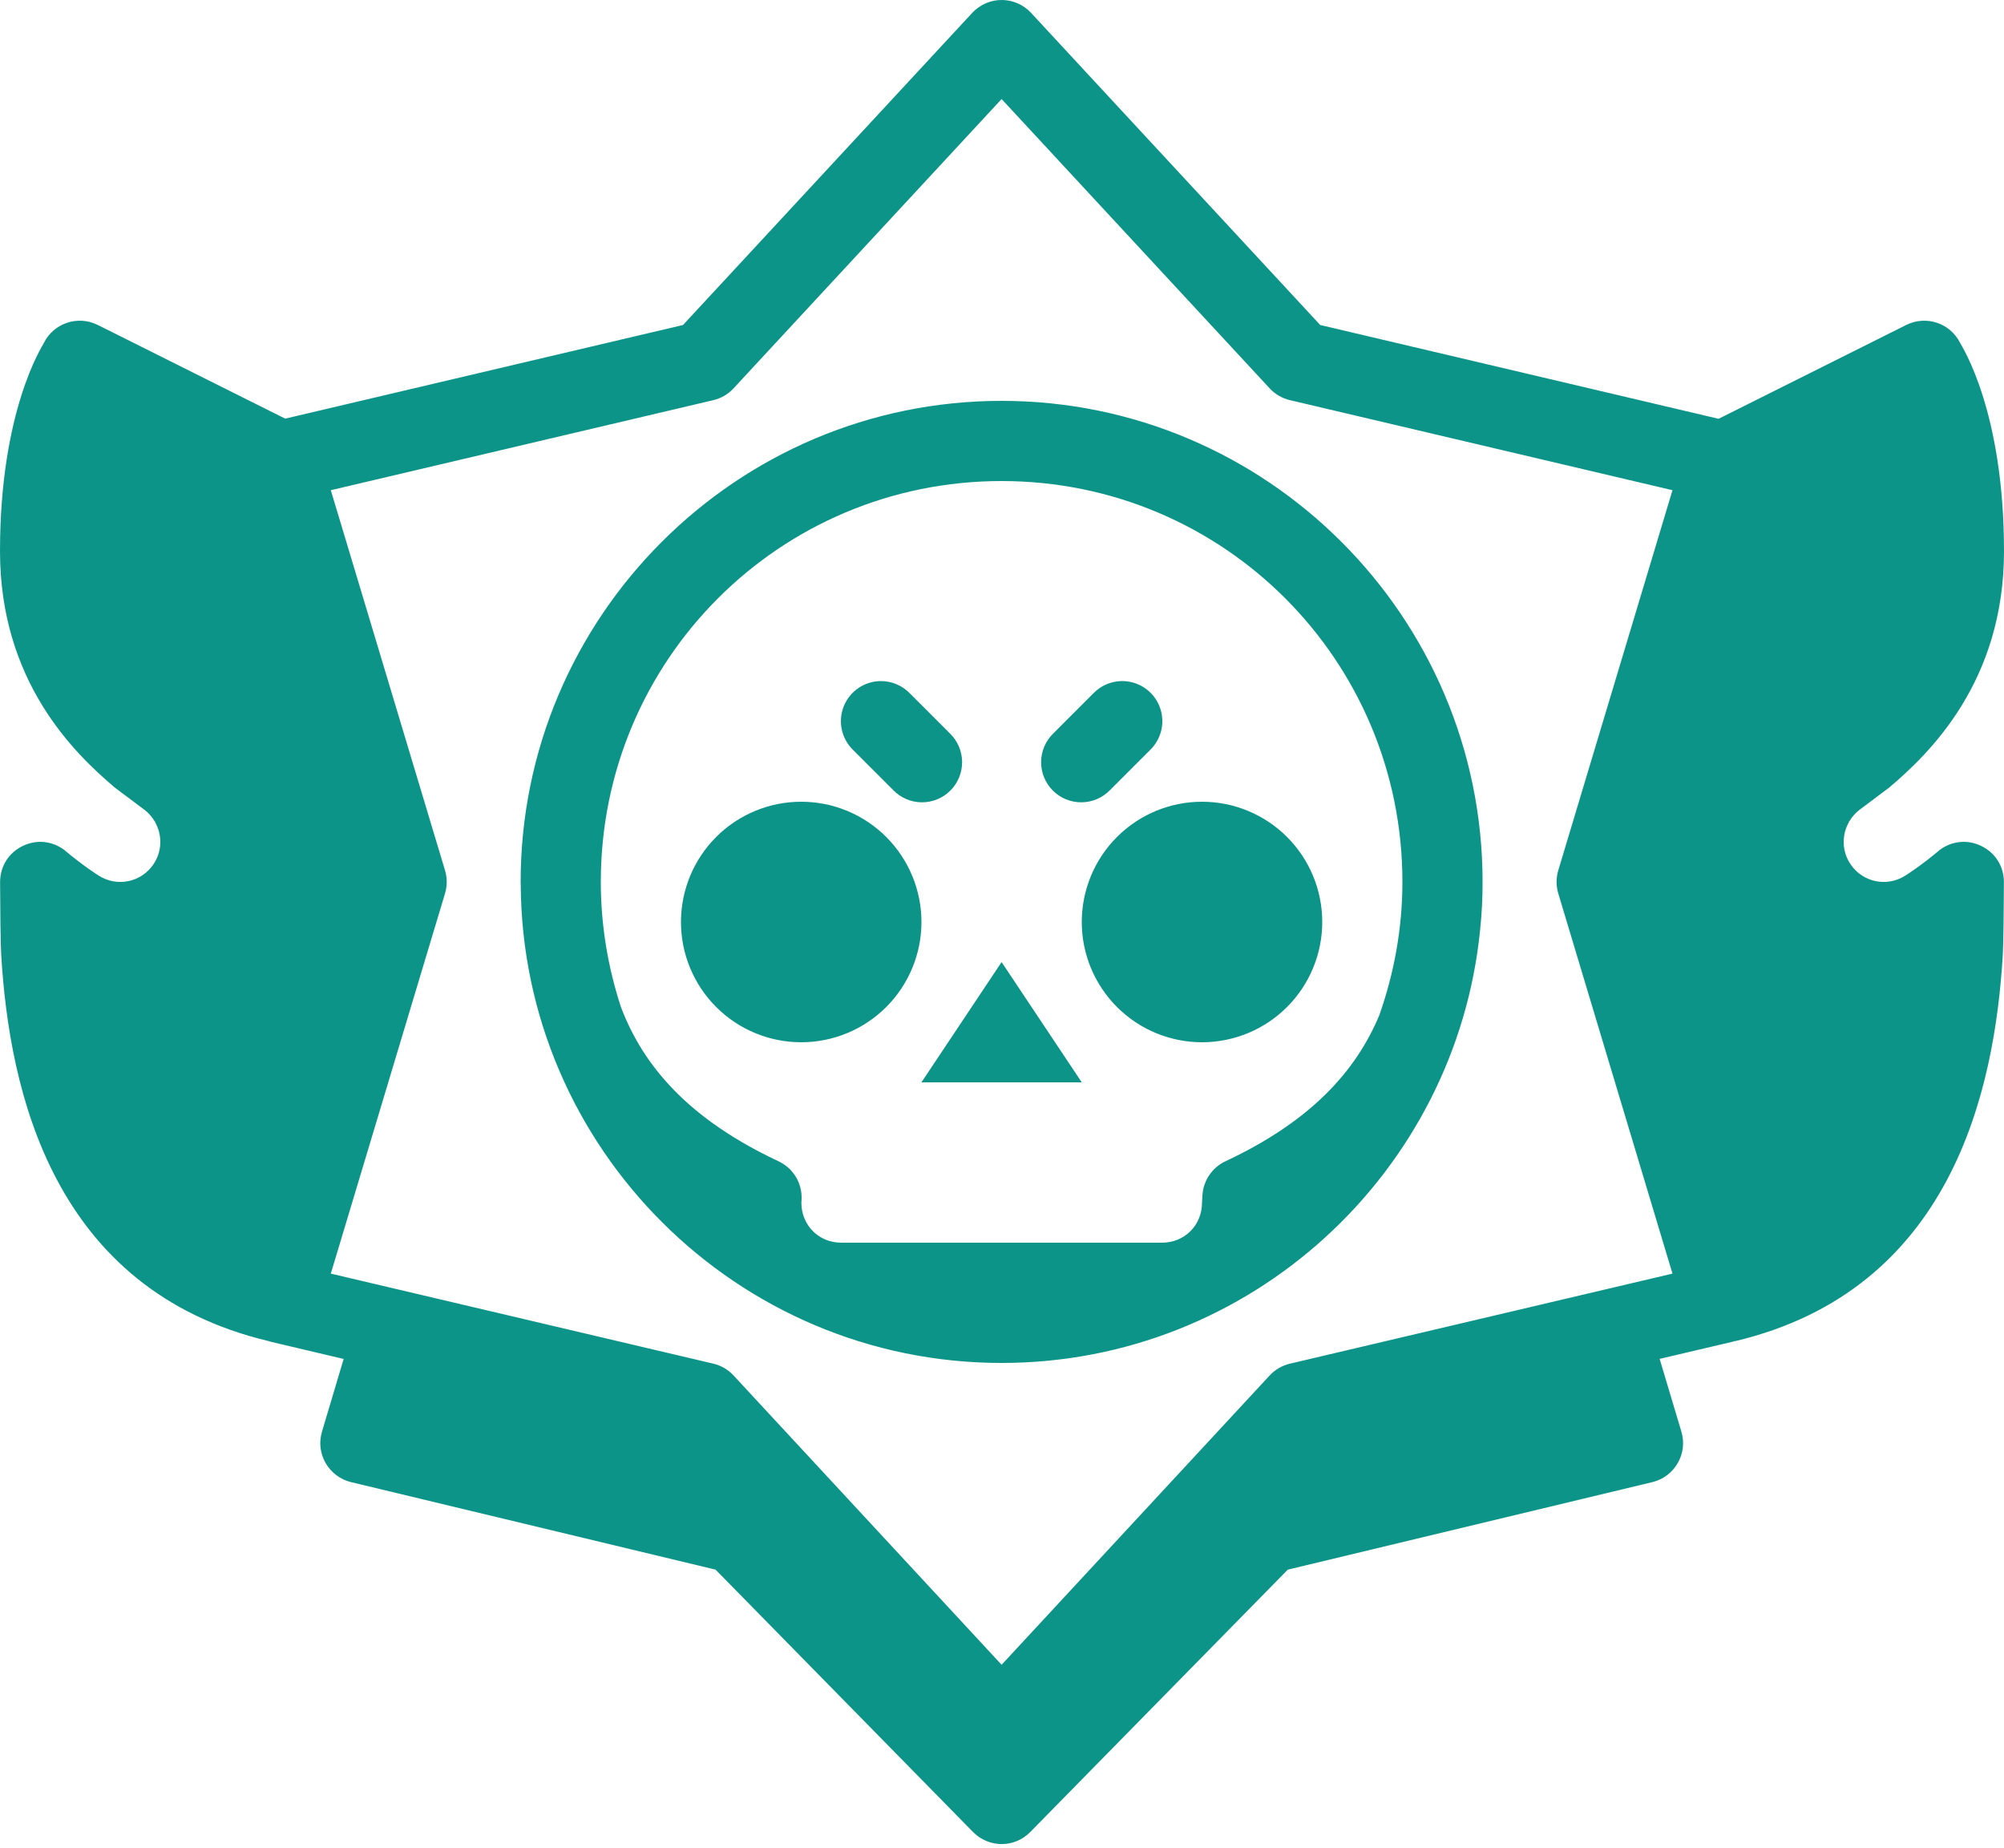 <svg width="500" height="461" viewBox="0 0 500 461" fill="none" xmlns="http://www.w3.org/2000/svg">
<path d="M250.137 -1.62676e-06C248.722 -0.031 247.317 0.238 246.014 0.79C244.711 1.342 243.54 2.165 242.578 3.203L170.41 81.074L71.152 104.434L24.375 81.055C19.435 78.595 13.427 80.587 10.957 85.527C10.537 86.397 0 102.42 0 137.5C0 169.92 18.452 187.854 28.672 196.484L36.016 201.992C37.096 202.802 37.944 203.802 38.594 204.902C38.684 204.932 38.758 204.97 38.848 205C38.778 205 38.703 204.98 38.633 204.98C40.523 208.22 40.502 212.384 38.242 215.664C35.202 220.094 29.257 221.327 24.707 218.477C24.227 218.177 20.842 216.049 16.152 212.129L16.074 212.051C12.984 209.741 9.057 209.344 5.547 211.094C2.107 212.814 0.07 216.131 0.02 219.961C0.06 227.301 0.123 234.686 0.293 238.086C2.333 272.366 13.201 321.741 67.031 334.551C67.225 334.615 67.42 334.674 67.617 334.727L85.742 339.004L80.332 357.148C79.542 359.788 79.87 362.6 81.25 364.98C82.62 367.36 84.908 369.077 87.578 369.727L178.535 391.562L242.773 457.012C244.653 458.922 247.232 460.02 249.922 460.02C252.612 460.02 255.161 458.932 257.051 457.012L321.309 391.562L412.266 369.727C414.936 369.087 417.224 367.37 418.594 364.98C419.974 362.6 420.302 359.788 419.512 357.148L414.082 338.984L432.207 334.727C432.457 334.665 432.705 334.593 432.949 334.512L432.969 334.551C486.799 321.741 497.667 272.366 499.707 238.086C499.877 234.686 499.94 227.301 499.98 219.961C499.93 216.131 497.893 212.814 494.453 211.094C490.943 209.344 487.016 209.741 483.926 212.051L483.848 212.129C479.158 216.049 475.773 218.177 475.293 218.477C470.743 221.327 464.798 220.094 461.758 215.664C459.498 212.384 459.477 208.22 461.367 204.98C461.297 204.98 461.222 205 461.152 205C461.242 204.97 461.316 204.932 461.406 204.902C462.056 203.802 462.904 202.802 463.984 201.992L471.328 196.484C481.548 187.854 500 169.92 500 137.5C500 102.42 489.463 86.397 489.043 85.527C486.573 80.587 480.565 78.595 475.625 81.055L428.789 104.473L329.395 81.074L257.246 3.203C256.336 2.22 255.238 1.43 254.016 0.88C252.795 0.33 251.476 0.031 250.137 -1.62676e-06ZM249.902 24.707L316.797 96.894C318.154 98.353 319.915 99.373 321.855 99.824L417.285 122.285L388.789 217.129C388.228 219.002 388.228 220.998 388.789 222.871L417.285 317.715L321.855 340.176C319.915 340.627 318.154 341.647 316.797 343.105L249.902 415.293L183.008 343.105C181.656 341.65 179.902 340.63 177.969 340.176L82.539 317.715L111.035 222.871C111.596 220.998 111.596 219.002 111.035 217.129L82.539 122.285L177.969 99.824C179.902 99.37 181.656 98.35 183.008 96.894L249.902 24.707ZM249.902 100C183.747 100 129.902 153.844 129.902 220V220.039C129.903 220.213 129.921 220.392 129.922 220.566C130.232 286.46 183.938 340 249.902 340C312.035 340 363.291 292.497 369.297 231.914C369.715 227.923 369.913 223.938 369.902 220C369.902 153.844 316.058 100 249.902 100ZM249.902 120C305.249 120 349.902 164.653 349.902 220C349.902 231.665 347.809 242.806 344.16 253.203C338.299 267.252 327.037 279.715 305.762 289.688C304.149 290.441 302.767 291.611 301.757 293.077C300.748 294.543 300.148 296.252 300.02 298.027L299.941 299.277C299.92 299.518 299.907 299.759 299.902 300C299.902 305.65 295.553 310 289.902 310H209.902C204.284 310 199.99 305.682 199.941 300.078L199.98 299.473C200.127 297.452 199.657 295.434 198.631 293.687C197.606 291.94 196.074 290.545 194.238 289.688C171.97 279.249 160.566 266.094 154.922 251.211C151.709 241.388 149.902 230.915 149.902 220V219.98V219.961C149.924 164.632 194.569 120 249.902 120ZM219.805 169.902C217.815 169.903 215.871 170.497 214.221 171.608C212.571 172.719 211.29 174.297 210.541 176.14C209.793 177.983 209.611 180.008 210.019 181.955C210.427 183.902 211.406 185.683 212.832 187.07L222.832 197.07C223.753 198.03 224.857 198.796 226.078 199.324C227.3 199.852 228.614 200.131 229.944 200.144C231.275 200.158 232.595 199.906 233.826 199.403C235.058 198.9 236.177 198.156 237.118 197.216C238.059 196.275 238.802 195.156 239.305 193.924C239.808 192.692 240.06 191.373 240.047 190.042C240.033 188.712 239.754 187.397 239.226 186.176C238.699 184.955 237.932 183.851 236.973 182.93L226.973 172.93C226.041 171.972 224.926 171.21 223.695 170.69C222.464 170.17 221.141 169.902 219.805 169.902ZM279.707 169.902C277.109 169.98 274.643 171.066 272.832 172.93L262.832 182.93C261.872 183.851 261.106 184.955 260.578 186.176C260.05 187.397 259.772 188.712 259.758 190.042C259.745 191.373 259.997 192.692 260.499 193.924C261.002 195.156 261.746 196.275 262.687 197.216C263.628 198.156 264.747 198.9 265.978 199.403C267.21 199.906 268.53 200.158 269.86 200.144C271.191 200.131 272.505 199.852 273.726 199.324C274.948 198.796 276.051 198.03 276.973 197.07L286.973 187.07C288.418 185.666 289.405 183.857 289.804 181.882C290.204 179.907 289.997 177.857 289.212 176.001C288.427 174.145 287.099 172.57 285.403 171.482C283.707 170.393 281.721 169.843 279.707 169.902ZM199.902 200C191.946 200 184.315 203.161 178.689 208.787C173.063 214.413 169.902 222.044 169.902 230C169.902 237.956 173.063 245.587 178.689 251.213C184.315 256.839 191.946 260 199.902 260C207.859 260 215.489 256.839 221.116 251.213C226.742 245.587 229.902 237.956 229.902 230C229.902 222.044 226.742 214.413 221.116 208.787C215.489 203.161 207.859 200 199.902 200ZM299.902 200C291.946 200 284.315 203.161 278.689 208.787C273.063 214.413 269.902 222.044 269.902 230C269.902 237.956 273.063 245.587 278.689 251.213C284.315 256.839 291.946 260 299.902 260C307.859 260 315.489 256.839 321.116 251.213C326.742 245.587 329.902 237.956 329.902 230C329.902 222.044 326.742 214.413 321.116 208.787C315.489 203.161 307.859 200 299.902 200ZM249.902 240L229.902 270H269.902L249.902 240Z" fill="#0D9488"/>
</svg>
